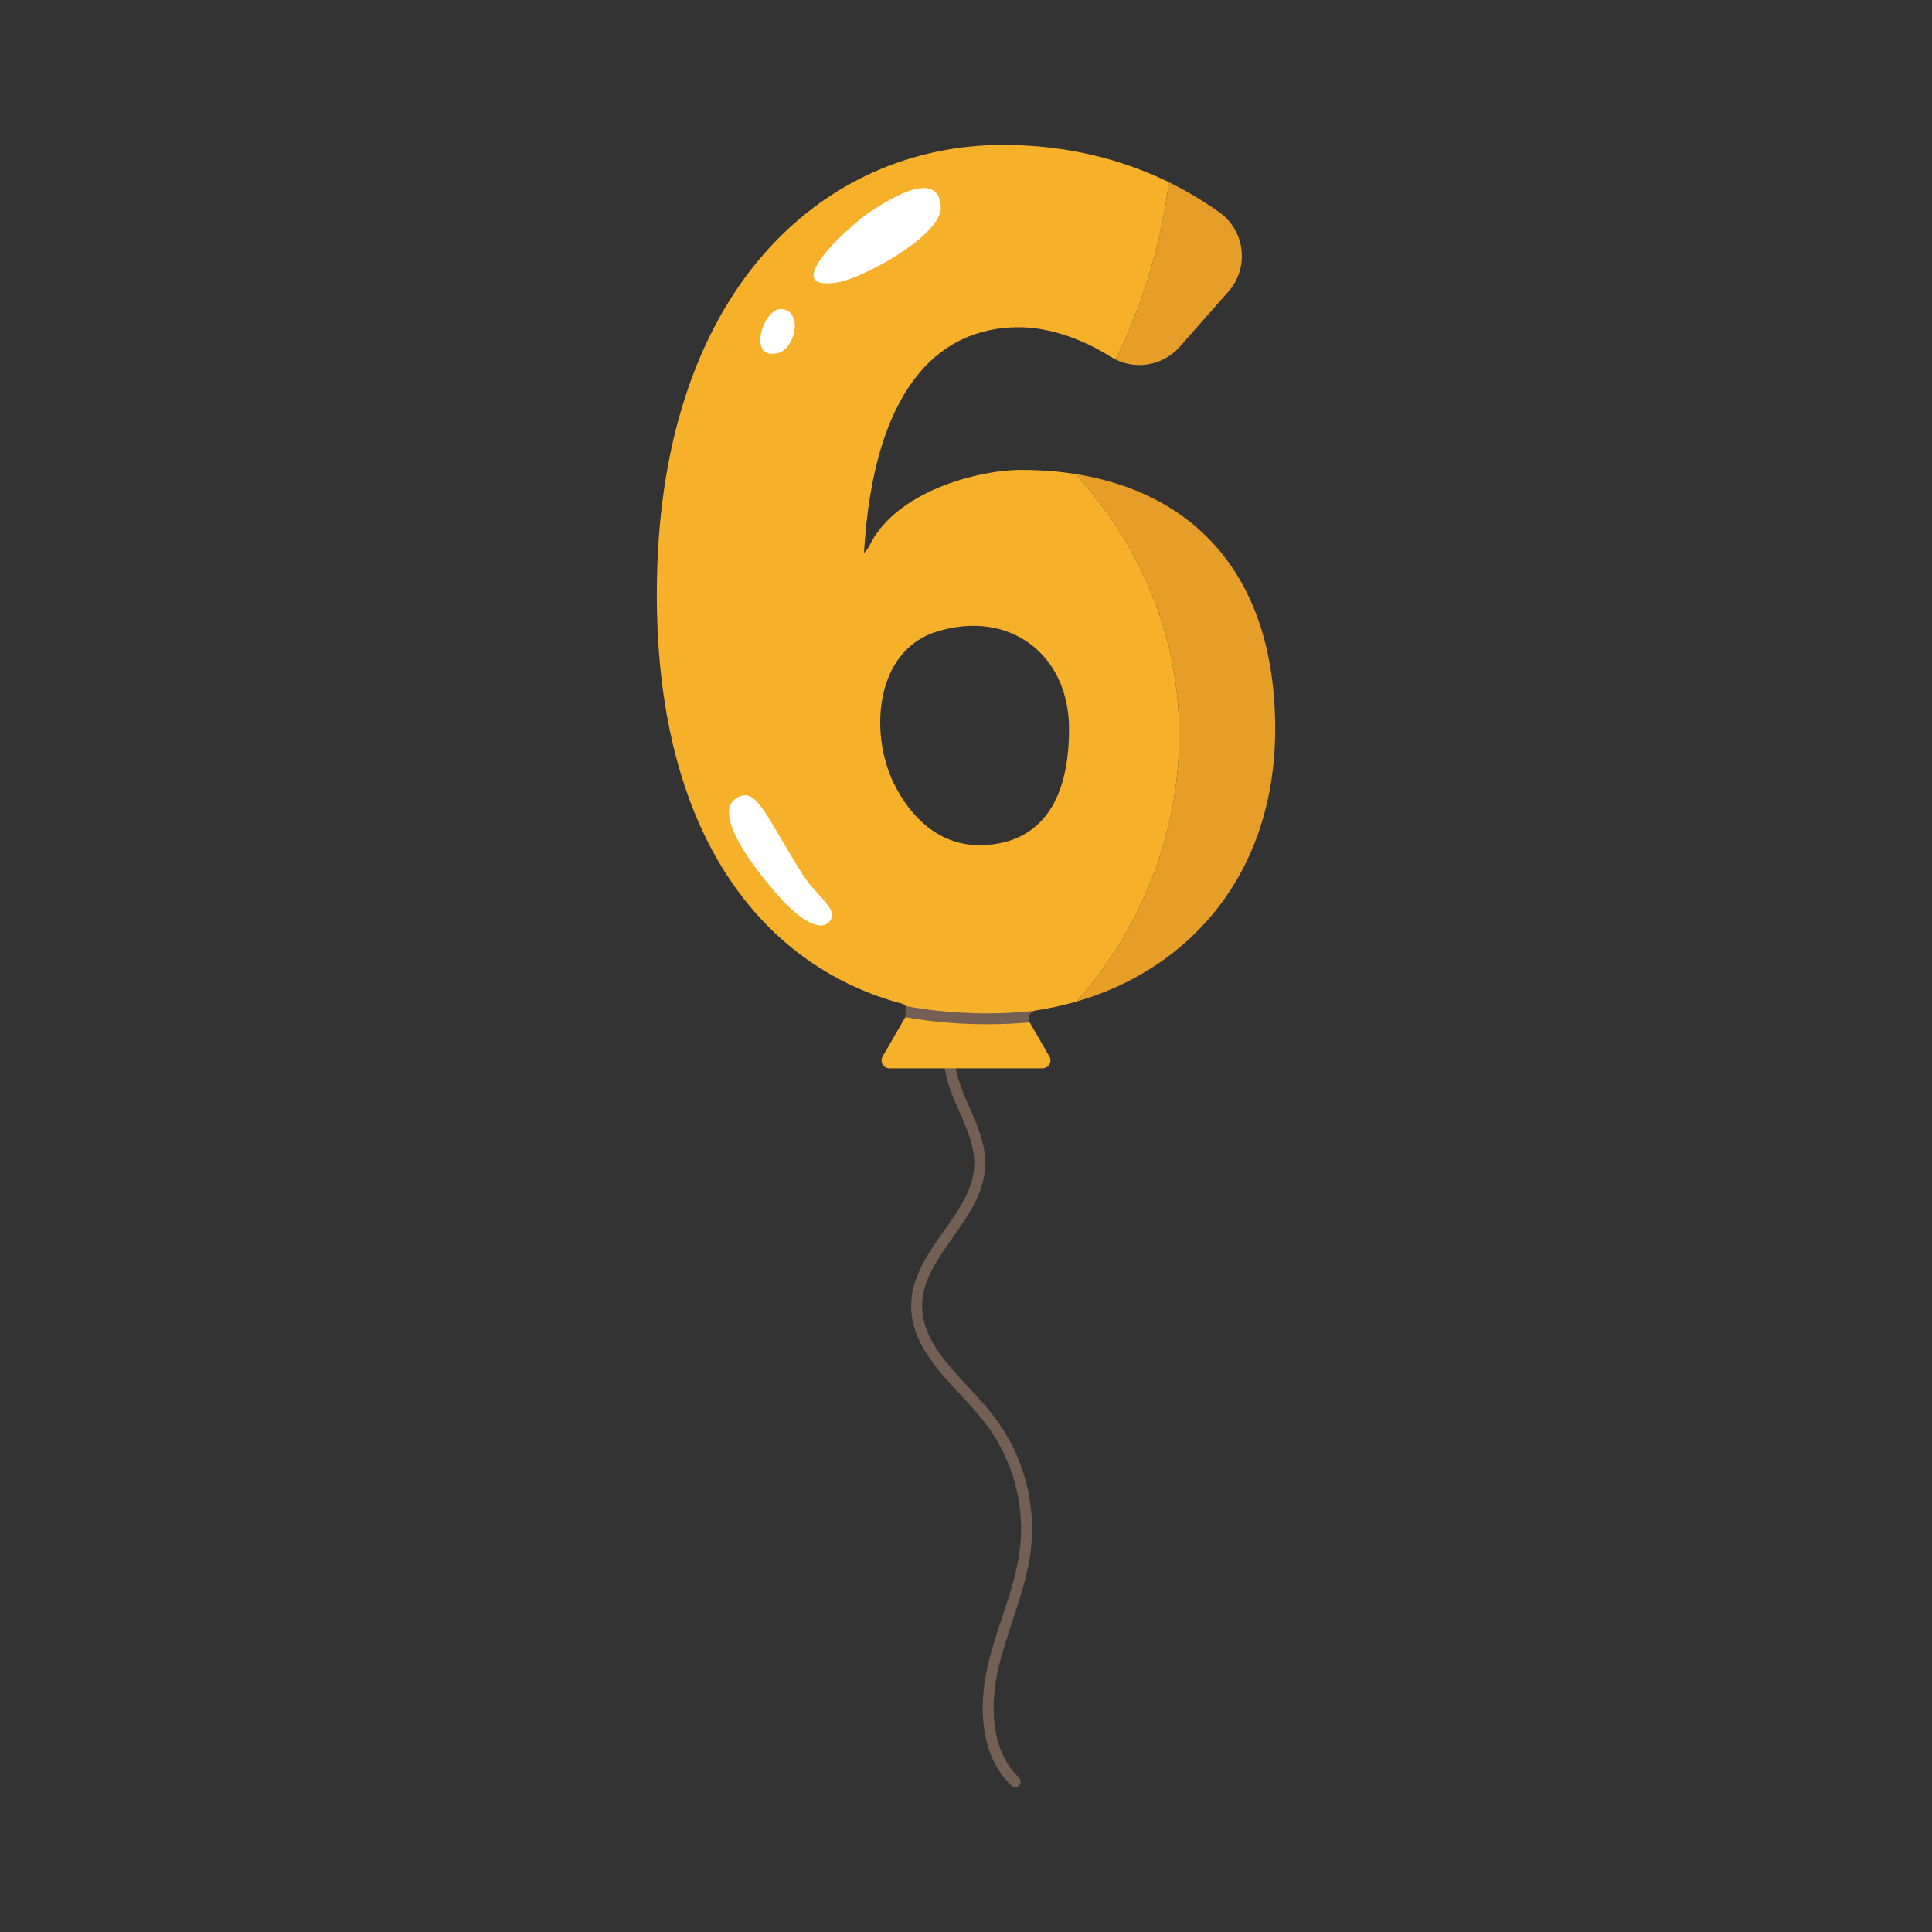<?xml version="1.0" encoding="utf-8"?>
<!-- Generator: Adobe Illustrator 13.0.0, SVG Export Plug-In . SVG Version: 6.00 Build 14948)  -->
<!DOCTYPE svg PUBLIC "-//W3C//DTD SVG 1.1//EN" "http://www.w3.org/Graphics/SVG/1.1/DTD/svg11.dtd">
<svg version="1.1" xmlns="http://www.w3.org/2000/svg" xmlns:xlink="http://www.w3.org/1999/xlink" x="0px" y="0px" width="2000px"
	 height="2000px" viewBox="0 0 2000 2000" enable-background="new 0 0 2000 2000" xml:space="preserve">
<rect x="0" y="0" width="2000" height="2000" fill="#333333" stroke="none"/>
<g id="background">
	<rect fill="none" width="2000" height="2000"/>
</g>
<g id="Ñëîé_2">
	<g>
		<g>
			<path fill="#735F53" d="M1050.822,1850c-1.424,0-2.848-0.532-3.949-1.6c-39.293-38.047-30.09-99.692-24.31-124.43
				c3.903-16.703,9.378-33.19,14.671-49.137c7.795-23.477,15.855-47.751,18.671-72.394c5.219-45.655-7.874-92.721-35.916-129.127
				c-7.674-9.964-16.816-19.833-25.659-29.375c-25.634-27.668-52.14-56.278-51.064-94.237c0.807-28.46,17.529-52.169,33.703-75.1
				c15.982-22.66,31.08-44.063,31.596-69.238c0.379-18.45-7.272-35.93-15.374-54.438c-9.267-21.172-18.849-43.064-15.308-66.633
				c0.467-3.102,3.342-5.259,6.459-4.771c3.101,0.466,5.237,3.356,4.771,6.456c-3.057,20.333,5.461,39.791,14.479,60.396
				c8.236,18.818,16.753,38.274,16.323,59.222c-0.586,28.646-17.404,52.491-33.669,75.552
				c-15.902,22.545-30.922,43.842-31.632,68.876c-0.942,33.32,22.853,59.006,48.045,86.196c9.014,9.731,18.336,19.792,26.325,30.163
				c29.828,38.727,43.752,88.786,38.203,137.35c-2.951,25.813-11.199,50.655-19.177,74.681
				c-5.213,15.702-10.605,31.939-14.39,48.141c-5.341,22.853-13.971,79.68,21.149,113.69c2.252,2.182,2.311,5.774,0.129,8.028
				C1053.787,1849.424,1052.305,1850,1050.822,1850z"/>
		</g>
		<g>
			<path fill="#F7B02A" d="M1069.851,1046.596c0.567-0.255,1.192-0.426,1.845-0.511c14.648-2.186,28.928-5.309,42.781-9.312
				c126.244-141.574,156.592-371.833-0.823-545.997l-0.028-0.028c-18.026-2.867-36.82-4.287-56.181-4.287
				c-45.138,0-130.474,22.086-157.755,79.062c-1.334,2.782-3.775,4.826-5.337,7.438c9.652-167.748,75.201-234.206,160.367-234.206
				c32.42,0,67.225,13.031,95.017,30.546c1.675,1.05,3.407,2.016,5.167,2.896c26.997-54.676,45.279-113.611,53.768-173.965
				c0.455-3.208,0.88-6.416,1.249-9.652c-47.522-23.222-104.726-38.58-171.637-38.58c-186.002,0-358.349,150.431-358.349,465.033
				c0,260.493,118.182,387.788,253.567,423.869c1.703,0.455,3.094,1.392,4.088,2.612c2.129,2.498,2.64,6.188,0.852,9.312
				l-1.249,2.157l-23.506,40.709c-3.151,5.451,0.767,12.235,7.041,12.235h158.55c6.273,0,10.191-6.784,7.04-12.235l-10.788-18.708
				l-9.623-16.635l-0.086-0.143C1063.292,1053.778,1065.364,1048.356,1069.851,1046.596z M925.608,811.596
				c-25.947-52.093-20.185-138.366,44.854-158.011c75.399-22.796,136.208,24.528,136.208,100.95
				c0,91.638-43.746,120.367-93.001,120.367C972.534,874.902,943.095,846.741,925.608,811.596z"/>
		</g>
		<g>
			<path fill="#E69E29" d="M1320.066,754.535c0,148.387-87.067,248.002-205.59,282.239
				c126.244-141.574,156.592-371.833-0.823-545.997C1233.312,509.768,1320.066,592.89,1320.066,754.535z"/>
		</g>
		<g>
			<path fill="#E69E29" d="M1271.636,301.907l-50.475,57.175c-16.777,18.992-43.974,24.073-66.259,13.115
				c26.997-54.676,45.279-113.611,53.768-173.965c0.455-3.208,0.88-6.416,1.249-9.652c19.049,9.312,36.536,19.9,52.462,31.284
				C1289.18,238.998,1293.41,277.209,1271.636,301.907z"/>
		</g>
		<g>
			<path fill="#735F53" d="M937.588,1041.515c52.632,9.595,99.758,8.347,132.262,5.081c-4.485,1.761-6.558,7.183-4.031,11.611
				l0.086,0.142c-12.945,1.164-27.878,1.959-44.314,1.959c-25.181,0-53.882-1.901-84.399-7.324L937.588,1041.515z"/>
		</g>
		<g>
			<path fill="#FFFFFF" d="M867.336,247.751c-23.247,23.333-42.564,51.453,0.194,44.524c24.44-3.96,108.606-48.343,106.361-78.798
				c-3.125-41.733-61.083-2.489-76.45,8.151C890.988,226.096,878.693,236.353,867.336,247.751z"/>
		</g>
		<g>
			<path fill="#FFFFFF" d="M799.075,324.032c-13.91,12.494-20.272,48.542,6.63,41.349c16.993-4.543,26.06-41.954,4.242-45.366
				C806.126,319.418,802.386,321.057,799.075,324.032z"/>
		</g>
		<g>
			<path fill="#FFFFFF" d="M809.491,931.491c1.229,1.344,2.41,2.606,3.538,3.785c7.034,7.349,33.563,32.185,45.394,18.972
				c11.14-12.442-12.611-25.409-27.307-48.662c-35.248-55.774-46.725-87.86-64.154-81.625
				C726.373,838.481,798.266,919.202,809.491,931.491z"/>
		</g>
		<g>
			<line fill="none" x1="1113.653" y1="490.776" x2="1113.625" y2="490.748"/>
		</g>
	</g>
</g>
</svg>
